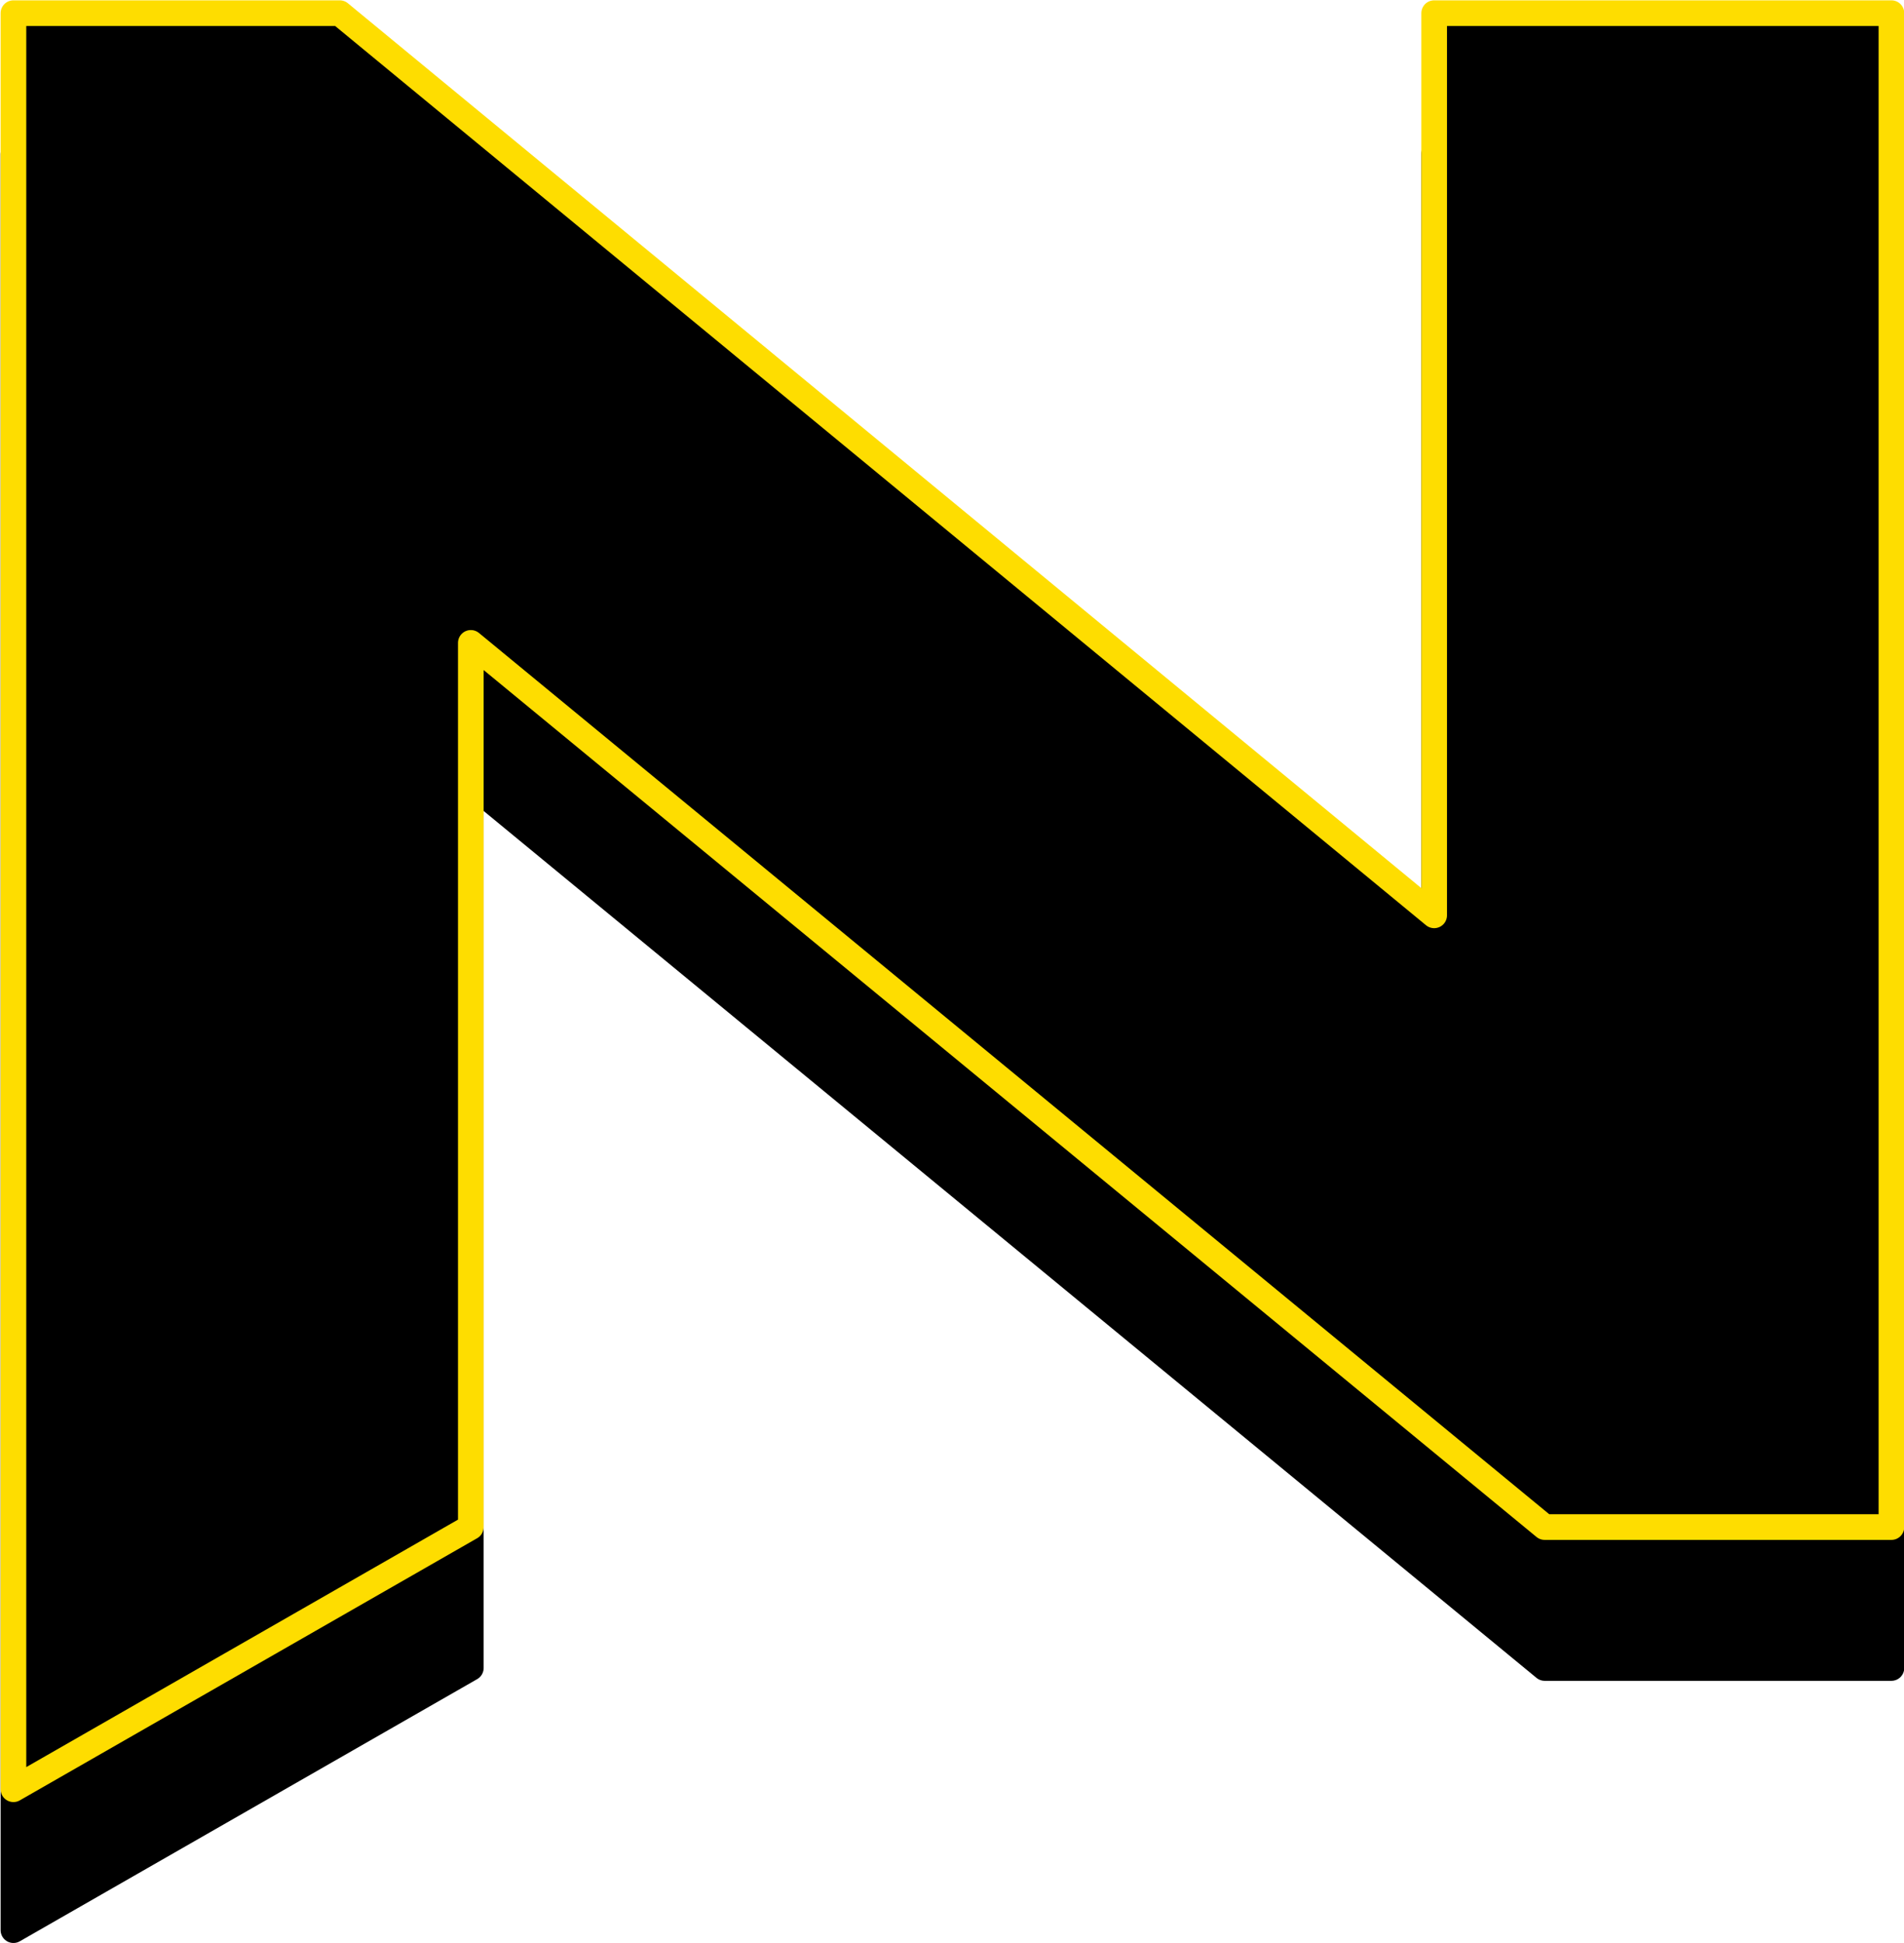 <?xml version="1.0" encoding="UTF-8"?>
<!DOCTYPE svg PUBLIC '-//W3C//DTD SVG 1.0//EN'
          'http://www.w3.org/TR/2001/REC-SVG-20010904/DTD/svg10.dtd'>
<svg clip-rule="evenodd" fill-rule="evenodd" height="157.5" preserveAspectRatio="xMidYMid meet" stroke-linejoin="round" stroke-miterlimit="2" version="1.0" viewBox="193.8 181.5 154.4 157.5" width="154.4" xmlns="http://www.w3.org/2000/svg" xmlns:xlink="http://www.w3.org/1999/xlink" zoomAndPan="magnify"
><g
  ><g
    ><path d="M0 0H500V500H0z" fill="none" transform="translate(.6 .99)"
      /><g id="change1_2"
      ><path d="M8724.79,345.139L8696.67,345.139L8609.59,273.472L8609.59,345.139L8572.5,366.389L8572.5,222.431L8598.96,222.431L8687.71,295.556L8687.71,222.431L8724.79,222.431L8724.79,345.139Z" fill-rule="nonzero" stroke="#000" stroke-width="2.08" transform="translate(-8377.61 -28.442)"
      /></g
      ><g id="change1_1"
      ><path d="M8724.79,345.139L8696.67,345.139L8609.59,273.472L8609.59,345.139L8572.5,366.389L8572.5,222.431L8598.96,222.431L8687.71,295.556L8687.71,222.431L8724.79,222.431L8724.79,345.139Z" fill-rule="nonzero" stroke="#fedd00" stroke-width="2.08" transform="translate(-8377.61 -39.864)"
      /></g
    ></g
  ></g
></svg
>
